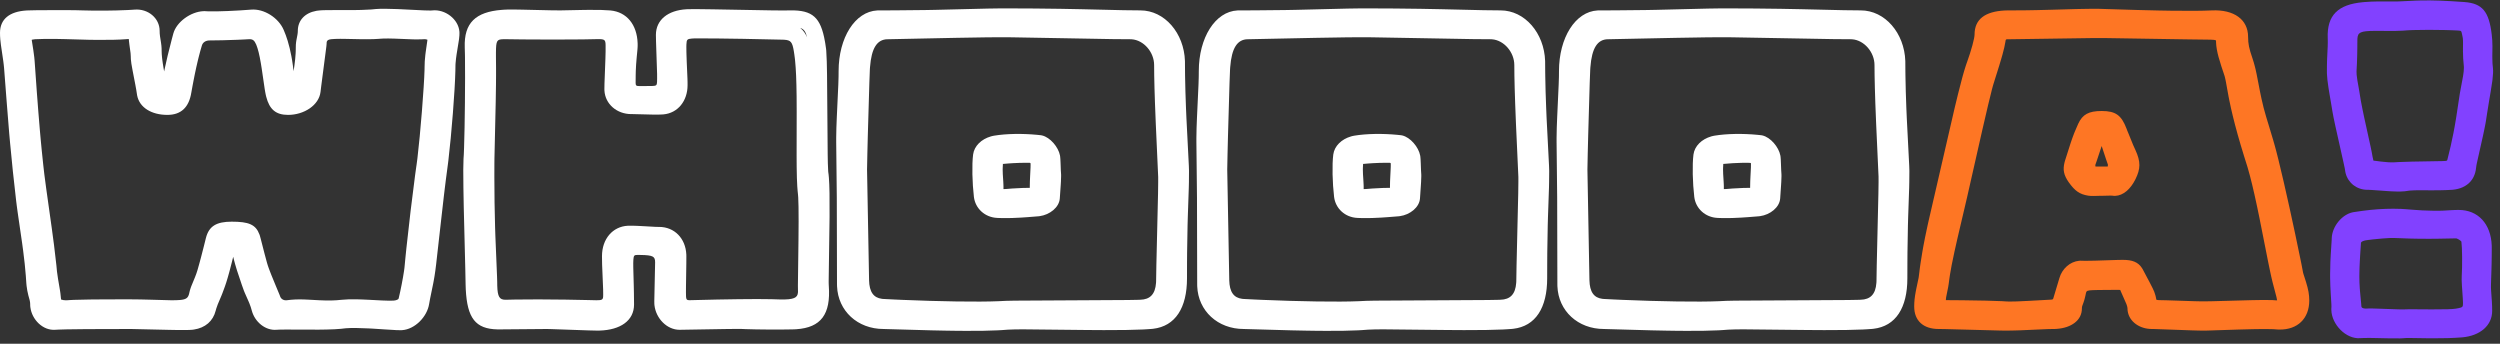 <?xml version="1.0" encoding="UTF-8"?>
<svg width="160px" height="22px" viewBox="0 0 160 22" version="1.1" xmlns="http://www.w3.org/2000/svg" xmlns:xlink="http://www.w3.org/1999/xlink">
    <rect x="0" y="0" width="160" height="22" fill="#333333" stroke="none"/>
    <title>WHOOOA! vector footer</title>
    <g id="LP" stroke="none" stroke-width="1" fill="none" fill-rule="evenodd">
        <g id="Extra-large:-Desktops---12-col-solid" transform="translate(-166, -13933)" fill-rule="nonzero">
            <g id="WHOOOA!-vector-footer" transform="translate(166, 13933)">
                <path d="M23.759,0.607 L24.058,0.578 C24.369,0.554 24.796,0.556 25.42,0.581 L25.582,0.588 L27.168,0.666 C27.37,0.674 27.489,0.676 27.57,0.674 L27.645,0.669 C28.496,0.567 29.344,1.239 29.402,2.025 L29.405,2.11 L29.401,2.271 C29.397,2.335 29.391,2.401 29.38,2.485 L29.368,2.574 L29.218,3.506 L29.184,3.761 C29.17,3.876 29.16,3.981 29.154,4.076 L29.15,4.167 L29.144,4.535 C29.116,5.791 28.898,8.577 28.696,10.272 L28.671,10.47 L28.535,11.504 L28.46,12.111 L28.406,12.562 L28.209,14.289 L27.912,16.924 L27.861,17.326 L27.813,17.65 C27.795,17.764 27.776,17.872 27.755,17.986 L27.721,18.164 L27.525,19.119 L27.467,19.44 C27.342,20.275 26.552,21.074 25.735,21.13 L25.644,21.133 L25.378,21.128 L24.536,21.077 L24.422,21.069 L23.799,21.029 L23.584,21.018 C22.963,20.986 22.502,20.982 22.166,21.007 L22.077,21.015 L21.819,21.044 C21.582,21.067 21.282,21.082 20.896,21.09 L20.424,21.097 L19.276,21.095 L18.313,21.091 L17.925,21.095 L17.873,21.097 L17.718,21.104 C16.998,21.176 16.31,20.614 16.114,19.876 C16.077,19.73 16.031,19.589 15.964,19.422 L15.909,19.291 L15.671,18.753 L15.614,18.615 L15.476,18.23 C15.233,17.541 15.061,16.99 14.956,16.562 L14.925,16.433 L14.834,16.799 L14.706,17.294 L14.665,17.447 L14.574,17.769 L14.485,18.063 L14.398,18.322 L14.358,18.432 C14.317,18.549 14.277,18.657 14.235,18.764 L14.171,18.925 L13.934,19.486 C13.897,19.577 13.868,19.659 13.843,19.744 L13.806,19.876 C13.637,20.554 13.133,20.983 12.41,21.091 L12.294,21.106 L12.177,21.113 L12.039,21.118 C11.839,21.123 11.571,21.123 11.213,21.118 L10.771,21.11 L8.393,21.056 L5.523,21.064 L4.279,21.079 C4.062,21.084 3.886,21.089 3.752,21.094 L3.541,21.105 C2.75,21.169 2.043,20.462 1.943,19.663 L1.934,19.573 L1.932,19.489 C1.932,19.41 1.926,19.345 1.911,19.272 L1.894,19.195 L1.814,18.903 C1.762,18.701 1.726,18.508 1.701,18.292 L1.685,18.125 L1.652,17.648 C1.612,17.137 1.561,16.655 1.483,16.054 L1.419,15.58 L1.131,13.594 L1.079,13.212 C1.063,13.09 1.048,12.972 1.034,12.855 C0.882,11.565 0.755,10.348 0.643,9.126 L0.588,8.514 L0.426,6.499 L0.26,4.346 L0.237,4.126 L0.21,3.909 L0.058,2.869 C0.04,2.74 0.028,2.633 0.019,2.526 C0.006,2.38 0,2.242 0,2.103 C0,1.215 0.617,0.739 1.688,0.671 L1.809,0.666 L2.396,0.653 C3.398,0.64 4.908,0.645 5.319,0.666 C6.141,0.693 7.301,0.684 8.149,0.643 L8.393,0.63 L8.603,0.616 C9.471,0.54 10.217,1.159 10.217,1.975 C10.217,2.095 10.222,2.186 10.24,2.316 L10.256,2.421 L10.304,2.724 C10.326,2.869 10.337,2.978 10.342,3.093 L10.345,3.262 C10.345,3.388 10.354,3.531 10.372,3.696 L10.387,3.824 L10.418,4.049 L10.464,4.338 L10.505,4.573 L10.528,4.459 C10.631,3.954 10.806,3.228 10.993,2.519 L11.094,2.143 C11.295,1.406 12.2,0.753 13.013,0.715 L13.11,0.714 L13.332,0.726 C13.86,0.746 15.18,0.69 16.074,0.616 C16.897,0.547 17.823,1.137 18.156,1.915 C18.251,2.133 18.336,2.366 18.412,2.614 C18.505,2.921 18.583,3.244 18.648,3.592 L18.695,3.858 L18.743,4.18 L18.789,4.556 L18.84,4.212 C18.882,3.902 18.907,3.656 18.92,3.424 L18.925,3.309 L18.928,3.206 L18.931,3.005 C18.931,2.895 18.937,2.802 18.951,2.694 L18.969,2.581 L19.036,2.226 C19.043,2.183 19.048,2.148 19.052,2.116 L19.059,2.028 L19.06,1.975 C19.06,1.306 19.513,0.825 20.243,0.694 L20.344,0.679 L20.519,0.662 L20.642,0.655 C20.703,0.652 20.774,0.65 20.861,0.649 L21.504,0.645 L22.37,0.646 L22.697,0.644 L23.128,0.636 C23.388,0.63 23.595,0.62 23.759,0.607 Z M24.521,2.468 L24.357,2.477 L24.277,2.484 C24.046,2.503 23.799,2.511 23.469,2.511 L23.013,2.507 L22.009,2.487 L21.771,2.485 C21.521,2.485 21.355,2.493 21.195,2.509 C21.022,2.526 20.939,2.583 20.915,2.667 L20.908,2.699 L20.9,2.839 C20.897,2.879 20.892,2.93 20.885,2.992 L20.554,5.547 C20.54,5.665 20.527,5.773 20.515,5.874 C20.416,6.738 19.455,7.353 18.437,7.353 C17.659,7.353 17.246,7.008 17.036,6.185 L17.01,6.074 L16.976,5.904 L16.942,5.703 L16.746,4.366 L16.695,4.05 C16.602,3.499 16.507,3.12 16.4,2.858 C16.281,2.584 16.179,2.504 15.954,2.508 L15.551,2.53 L15.168,2.547 C14.566,2.572 13.862,2.588 13.415,2.588 C13.164,2.588 12.98,2.713 12.923,2.906 C12.853,3.13 12.784,3.383 12.714,3.663 L12.661,3.878 L12.56,4.315 L12.472,4.728 C12.443,4.871 12.413,5.021 12.381,5.187 L12.314,5.542 L12.245,5.923 C12.094,6.867 11.592,7.353 10.71,7.353 C9.708,7.353 8.927,6.891 8.777,6.109 L8.722,5.757 L8.664,5.435 L8.484,4.502 C8.416,4.145 8.386,3.952 8.375,3.79 L8.371,3.686 L8.371,3.649 C8.371,3.585 8.367,3.517 8.359,3.434 L8.349,3.346 L8.282,2.863 C8.27,2.774 8.262,2.7 8.255,2.633 L8.245,2.502 L8.208,2.501 L8.127,2.503 L8.049,2.51 C7.627,2.543 7,2.558 6.265,2.553 L5.694,2.546 L4.156,2.503 L3.649,2.493 C3.061,2.485 2.597,2.49 2.244,2.51 C2.18,2.514 2.122,2.523 2.075,2.535 L2.032,2.548 L2.034,2.579 L2.131,3.196 C2.156,3.357 2.176,3.509 2.193,3.661 L2.215,3.891 L2.356,5.877 L2.452,7.128 C2.485,7.549 2.518,7.947 2.551,8.329 L2.608,8.965 L2.673,9.639 C2.705,9.967 2.738,10.279 2.771,10.578 L2.837,11.155 L2.959,12.078 L3.318,14.638 L3.459,15.698 C3.525,16.219 3.576,16.651 3.612,17.007 L3.646,17.375 C3.658,17.492 3.674,17.611 3.713,17.841 L3.834,18.555 L3.864,18.754 C3.886,18.904 3.898,19.016 3.903,19.116 L3.905,19.173 C3.907,19.167 3.909,19.166 3.912,19.166 L3.924,19.17 C3.991,19.198 4.086,19.216 4.193,19.218 L4.275,19.218 L4.487,19.203 L4.739,19.191 C4.991,19.181 5.321,19.174 5.735,19.169 L6.062,19.165 L7.478,19.159 L8.407,19.159 L8.981,19.165 L9.643,19.181 L10.896,19.215 L11.086,19.216 C11.143,19.216 11.195,19.215 11.251,19.213 L11.336,19.21 C11.842,19.193 12.006,19.113 12.085,18.861 L12.1,18.808 L12.116,18.74 C12.136,18.638 12.164,18.537 12.206,18.419 L12.239,18.327 L12.482,17.735 C12.549,17.569 12.599,17.424 12.641,17.281 L12.752,16.887 L12.86,16.486 L13.044,15.772 L13.177,15.238 C13.369,14.473 13.849,14.187 14.831,14.187 C15.912,14.187 16.363,14.364 16.604,15.004 L16.632,15.084 L16.696,15.321 L16.929,16.23 C16.991,16.469 17.044,16.665 17.086,16.813 L17.142,16.997 L17.198,17.159 L17.282,17.382 C17.312,17.462 17.346,17.548 17.383,17.64 L17.656,18.304 L17.896,18.88 L17.921,18.948 C17.977,19.137 18.155,19.243 18.363,19.215 C18.532,19.191 18.703,19.176 18.885,19.168 L19.07,19.163 L19.253,19.162 L19.456,19.166 L19.786,19.181 L20.438,19.216 C21.035,19.244 21.397,19.237 21.861,19.187 C22.13,19.16 22.432,19.15 22.808,19.156 L23.149,19.166 L23.58,19.185 L24.472,19.231 C24.847,19.248 25.032,19.249 25.209,19.238 C25.39,19.22 25.501,19.153 25.513,19.106 C25.643,18.566 25.789,17.813 25.858,17.341 L25.887,17.121 L25.948,16.482 L26.01,15.878 C26.166,14.405 26.39,12.522 26.566,11.216 L26.633,10.731 L26.663,10.527 L26.717,10.115 C26.902,8.582 27.141,5.561 27.17,4.482 L27.173,4.293 C27.173,4.043 27.188,3.805 27.221,3.521 L27.243,3.345 L27.351,2.587 L27.353,2.543 L27.326,2.531 C27.298,2.522 27.263,2.515 27.225,2.511 L27.164,2.508 L26.981,2.517 C26.874,2.522 26.763,2.524 26.629,2.522 L26.41,2.518 L25.249,2.472 C24.943,2.462 24.713,2.46 24.521,2.468 Z" id="W" fill="#FFFFFF"></path>
                <path d="M64.521,0.537 C65.688,0.538 66.754,0.547 67.857,0.564 L69.207,0.59 L71.917,0.653 C72.354,0.661 72.686,0.665 72.984,0.665 C74.539,0.665 75.78,2.122 75.837,3.907 L75.842,4.591 L75.845,4.878 C75.855,5.514 75.874,6.176 75.903,6.909 L75.931,7.555 L76.086,10.606 L76.095,10.886 L76.096,10.989 C76.096,11.225 76.095,11.446 76.091,11.67 L76.083,12.011 L76.019,13.897 L76.004,14.432 C75.99,14.971 75.98,15.526 75.975,16.147 L75.97,16.791 L75.968,17.815 C75.968,19.693 75.231,20.878 73.79,21.043 L73.668,21.054 L73.344,21.076 L73.123,21.088 C72.512,21.117 71.716,21.129 70.64,21.127 L69.547,21.12 L65.639,21.079 L65.271,21.079 L64.926,21.083 C64.756,21.086 64.621,21.091 64.505,21.098 L64.141,21.125 L63.861,21.141 C63.321,21.167 62.636,21.179 61.802,21.175 L61.087,21.169 L60.546,21.161 L59.607,21.142 L56.552,21.056 C54.881,21.056 53.631,19.895 53.571,18.32 L53.568,18.202 L53.555,12.64 L53.517,9.086 L53.517,8.825 C53.518,8.63 53.522,8.424 53.529,8.184 L53.554,7.533 L53.652,5.417 L53.666,4.971 L53.668,4.875 L53.671,4.55 C53.671,2.416 54.717,0.741 56.144,0.668 L56.242,0.665 L57.203,0.663 C57.887,0.66 58.54,0.653 59.198,0.643 L59.86,0.631 L63.213,0.549 L63.964,0.538 L64.521,0.537 Z M87.572,0.537 C88.739,0.538 89.806,0.547 90.909,0.564 L92.258,0.59 L94.969,0.653 C95.406,0.661 95.738,0.665 96.036,0.665 C97.591,0.665 98.832,2.122 98.888,3.907 L98.893,4.591 L98.897,4.878 C98.906,5.514 98.925,6.176 98.955,6.909 L98.982,7.555 L99.138,10.606 L99.147,10.886 L99.148,10.989 C99.148,11.225 99.146,11.446 99.142,11.67 L99.135,12.011 L99.07,13.897 L99.055,14.432 C99.042,14.971 99.032,15.526 99.026,16.147 L99.022,16.791 L99.019,17.815 C99.019,19.693 98.283,20.878 96.841,21.043 L96.72,21.054 L96.395,21.076 L96.175,21.088 C95.564,21.117 94.768,21.129 93.692,21.127 L92.598,21.12 L88.691,21.079 L88.322,21.079 L87.977,21.083 C87.808,21.086 87.673,21.091 87.556,21.098 L87.193,21.125 L86.913,21.141 C86.373,21.167 85.688,21.179 84.854,21.175 L84.138,21.169 L83.598,21.161 L82.658,21.142 L79.604,21.056 C77.933,21.056 76.682,19.895 76.622,18.32 L76.62,18.202 L76.607,12.64 L76.569,9.086 L76.569,8.825 C76.57,8.63 76.574,8.424 76.581,8.184 L76.606,7.533 L76.704,5.417 L76.718,4.971 L76.72,4.875 L76.723,4.55 C76.723,2.416 77.769,0.741 79.196,0.668 L79.294,0.665 L80.255,0.663 C80.939,0.66 81.591,0.653 82.25,0.643 L82.911,0.631 L86.264,0.549 L87.016,0.538 L87.572,0.537 Z M110.624,0.537 C111.791,0.538 112.858,0.547 113.961,0.564 L115.31,0.59 L118.02,0.653 C118.457,0.661 118.79,0.665 119.088,0.665 C120.642,0.665 121.883,2.122 121.94,3.907 L121.945,4.591 L121.949,4.878 C121.958,5.514 121.977,6.176 122.006,6.909 L122.034,7.555 L122.19,10.606 L122.199,10.886 L122.2,10.989 C122.2,11.225 122.198,11.446 122.194,11.67 L122.187,12.011 L122.122,13.897 L122.107,14.432 C122.093,14.971 122.084,15.526 122.078,16.147 L122.074,16.791 L122.071,17.815 C122.071,19.693 121.335,20.878 119.893,21.043 L119.771,21.054 L119.447,21.076 L119.226,21.088 C118.615,21.117 117.82,21.129 116.744,21.127 L115.65,21.12 L111.743,21.079 L111.374,21.079 L111.029,21.083 C110.86,21.086 110.724,21.091 110.608,21.098 L110.245,21.125 L109.965,21.141 C109.424,21.167 108.739,21.179 107.905,21.175 L107.19,21.169 L106.649,21.161 L105.71,21.142 L102.655,21.056 C100.984,21.056 99.734,19.895 99.674,18.32 L99.672,18.202 L99.659,12.64 L99.621,9.086 L99.621,8.825 C99.622,8.63 99.626,8.424 99.633,8.184 L99.658,7.533 L99.755,5.417 L99.77,4.971 L99.772,4.875 L99.775,4.55 C99.775,2.416 100.82,0.741 102.248,0.668 L102.346,0.665 L103.307,0.663 C103.991,0.66 104.643,0.653 105.301,0.643 L105.963,0.631 L109.316,0.549 L110.067,0.538 L110.624,0.537 Z M44.051,0.588 L44.575,0.584 L45.612,0.597 L49.363,0.664 L49.925,0.669 L50.266,0.669 L50.567,0.665 C52.005,0.64 52.526,1.113 52.797,2.66 L52.82,2.795 L52.869,3.132 L52.88,3.242 C52.893,3.404 52.904,3.627 52.913,3.929 L52.93,4.753 L52.972,9.885 L52.982,10.443 C52.988,10.689 52.995,10.856 53.004,10.957 L53.01,11.021 L53.03,11.169 L53.05,11.381 C53.088,11.877 53.101,12.674 53.092,13.858 L53.09,14.049 L53.035,18.003 L53.036,18.125 L53.041,18.255 L53.043,18.291 C53.176,20.118 52.541,20.964 50.962,21.071 L50.839,21.077 L50.718,21.081 C49.897,21.101 48.427,21.091 47.727,21.064 L47.44,21.052 L47.203,21.05 L46.368,21.059 L43.493,21.107 C42.683,21.107 41.984,20.382 41.886,19.541 L41.878,19.448 L41.875,19.273 L41.926,16.862 L41.927,16.784 C41.927,16.42 41.806,16.33 41.004,16.318 L40.789,16.316 C40.603,16.316 40.553,16.342 40.536,16.621 L40.528,16.838 L40.53,17.128 L40.562,18.324 L40.571,18.769 C40.576,19.039 40.579,19.276 40.579,19.489 C40.579,20.521 39.705,21.12 38.364,21.157 L38.233,21.159 L37.673,21.146 L35.234,21.061 L34.99,21.056 L32.015,21.081 L31.841,21.081 C30.43,21.053 29.902,20.36 29.809,18.518 L29.799,18.225 L29.779,17.226 L29.68,13.254 L29.658,12.02 C29.644,11.091 29.647,10.49 29.665,10.177 L29.684,9.868 L29.7,9.453 C29.749,8.034 29.778,5.164 29.759,3.653 L29.756,3.491 L29.744,3.023 C29.692,1.472 30.433,0.762 32.114,0.631 L32.256,0.621 L32.482,0.611 C32.572,0.609 32.677,0.608 32.81,0.608 L33.426,0.618 L35.407,0.663 L35.937,0.664 L37.391,0.635 L37.724,0.632 C38.304,0.628 38.725,0.639 39.06,0.668 C40.116,0.764 40.766,1.58 40.808,2.76 L40.81,2.883 L40.807,3.014 L40.796,3.176 L40.744,3.72 C40.717,4.011 40.7,4.277 40.69,4.549 L40.684,4.823 L40.68,5.312 C40.683,5.484 40.72,5.509 40.96,5.51 L41.741,5.503 C42.001,5.496 42.042,5.462 42.051,5.242 L42.055,5.023 L42.054,4.724 L41.986,2.662 C41.981,2.472 41.978,2.333 41.978,2.232 C41.978,1.274 42.746,0.662 43.927,0.593 L44.051,0.588 Z M109.941,2.384 L109.154,2.391 L107.26,2.422 L102.953,2.511 L102.899,2.511 C102.239,2.526 101.877,3.071 101.784,4.307 L101.775,4.447 L101.742,5.299 C101.713,6.171 101.674,7.511 101.643,8.707 L101.615,9.832 L101.595,10.854 L101.723,17.88 L101.724,17.932 C101.74,18.69 102.015,19.058 102.55,19.125 L102.632,19.133 L103.337,19.169 L103.859,19.192 C106.218,19.293 108.688,19.333 110.005,19.277 L110.479,19.254 L111.04,19.242 L118.257,19.201 L118.884,19.19 C118.952,19.188 119.016,19.186 119.075,19.184 C119.709,19.169 120.037,18.828 120.089,18.107 L120.095,18.001 L120.112,16.956 L120.218,12.373 L120.228,11.652 C120.229,11.529 120.228,11.43 120.227,11.354 L120.227,11.306 L120.073,7.909 L120.021,6.595 L119.992,5.655 C119.976,5.073 119.968,4.577 119.968,4.164 C119.968,3.348 119.315,2.569 118.53,2.514 L118.442,2.511 L117.342,2.503 L110.933,2.389 L110.567,2.384 L109.941,2.384 Z M86.889,2.384 L86.103,2.391 L84.208,2.422 L79.901,2.511 L79.847,2.511 C79.187,2.526 78.825,3.071 78.732,4.307 L78.723,4.447 L78.69,5.299 C78.661,6.171 78.622,7.511 78.591,8.707 L78.563,9.832 L78.543,10.854 L78.672,17.88 L78.672,17.932 C78.688,18.69 78.963,19.058 79.498,19.125 L79.58,19.133 L80.286,19.169 L80.807,19.192 C83.166,19.293 85.637,19.333 86.953,19.277 L87.427,19.254 L87.988,19.242 L95.206,19.201 L95.832,19.19 C95.901,19.188 95.964,19.186 96.023,19.184 C96.657,19.169 96.985,18.828 97.037,18.107 L97.043,18.001 L97.06,16.956 L97.167,12.373 L97.176,11.652 C97.177,11.529 97.177,11.43 97.176,11.354 L97.175,11.306 L97.021,7.909 L96.97,6.595 L96.94,5.655 C96.924,5.073 96.916,4.577 96.916,4.164 C96.916,3.348 96.263,2.569 95.478,2.514 L95.39,2.511 L94.29,2.503 L87.881,2.389 L87.515,2.384 L86.889,2.384 Z M63.837,2.384 L63.051,2.391 L61.157,2.422 L56.85,2.511 L56.796,2.511 C56.135,2.526 55.773,3.071 55.68,4.307 L55.671,4.447 L55.639,5.299 C55.609,6.171 55.571,7.511 55.539,8.707 L55.511,9.832 L55.491,10.854 L55.62,17.88 L55.62,17.932 C55.637,18.69 55.911,19.058 56.446,19.125 L56.528,19.133 L57.234,19.169 L57.756,19.192 C60.114,19.293 62.585,19.333 63.901,19.277 L64.375,19.254 L64.937,19.242 L72.154,19.201 L72.78,19.19 C72.849,19.188 72.912,19.186 72.971,19.184 C73.606,19.169 73.933,18.828 73.986,18.107 L73.991,18.001 L74.008,16.956 L74.115,12.373 L74.124,11.652 C74.125,11.529 74.125,11.43 74.124,11.354 L74.123,11.306 L73.97,7.909 L73.918,6.595 L73.888,5.655 C73.872,5.073 73.864,4.577 73.864,4.164 C73.864,3.348 73.212,2.569 72.426,2.514 L72.338,2.511 L71.239,2.503 L64.829,2.389 L64.463,2.384 L63.837,2.384 Z M44.421,2.459 L44.28,2.467 C43.985,2.493 43.941,2.525 43.93,2.855 L43.927,3.005 L43.93,3.303 L43.934,3.464 L43.951,3.967 L43.997,5.026 L44.003,5.246 C44.004,5.314 44.004,5.379 44.004,5.452 C44.004,6.456 43.386,7.239 42.457,7.321 L42.356,7.327 L42.182,7.333 L41.985,7.335 L41.756,7.333 L40.488,7.302 L40.403,7.302 C39.48,7.302 38.734,6.661 38.684,5.8 L38.681,5.706 L38.687,5.343 L38.746,3.769 L38.758,3.292 L38.758,2.886 C38.752,2.556 38.7,2.503 38.292,2.503 L37.394,2.52 L36.614,2.527 C35.676,2.533 34.483,2.531 33.485,2.523 L33.244,2.52 L32.321,2.508 L32.211,2.51 C31.803,2.518 31.746,2.595 31.741,3.345 L31.741,3.659 L31.747,4.334 L31.747,4.836 C31.747,5.014 31.745,5.204 31.743,5.407 L31.726,6.512 L31.644,10.154 L31.641,10.476 L31.639,11.318 C31.64,12.454 31.655,13.51 31.686,14.557 L31.703,15.08 L31.811,17.701 L31.821,18.043 L31.824,18.282 C31.843,19.001 31.972,19.183 32.349,19.185 L32.98,19.171 C33.867,19.156 34.976,19.159 36.183,19.176 L37.611,19.203 L38.167,19.216 C38.518,19.218 38.588,19.18 38.601,18.984 L38.604,18.849 L38.6,18.519 L38.535,16.928 C38.53,16.736 38.527,16.562 38.527,16.398 C38.527,15.286 39.213,14.499 40.177,14.448 L40.277,14.445 L40.591,14.449 L40.808,14.456 L41.198,14.476 L41.926,14.517 L42.108,14.522 L42.18,14.522 C43.164,14.522 43.878,15.254 43.925,16.291 L43.927,16.399 L43.925,16.84 L43.903,18.329 L43.901,18.716 C43.901,19.162 43.917,19.211 44.122,19.212 L44.163,19.212 L45.895,19.171 L47.253,19.149 C48.149,19.137 48.861,19.137 49.373,19.149 L49.937,19.166 C50.803,19.182 51.045,19.061 51.069,18.718 L51.071,18.673 L51.066,18.273 L51.102,15.428 L51.111,14.192 C51.112,13.444 51.104,12.925 51.086,12.627 L51.073,12.465 L51.046,12.196 L51.025,11.922 C51.005,11.599 50.993,11.206 50.987,10.667 L50.983,9.957 L50.988,7.131 L50.983,6.149 C50.971,5.135 50.942,4.442 50.888,3.901 L50.868,3.717 L50.838,3.49 L50.809,3.297 C50.708,2.672 50.608,2.572 50.184,2.543 L50.122,2.54 L47.518,2.485 L45.949,2.463 C45.351,2.456 44.879,2.454 44.606,2.456 L44.421,2.459 Z M109.727,8.683 C110.513,8.552 111.544,8.54 112.467,8.628 L112.715,8.654 L112.794,8.668 C113.315,8.789 113.838,9.411 113.942,9.948 L113.955,10.031 L113.969,10.196 L113.98,10.458 L113.997,10.903 L114.013,11.162 L114.015,11.266 C114.015,11.361 114.011,11.478 114.002,11.63 L113.99,11.83 L113.931,12.702 C113.89,13.275 113.287,13.744 112.646,13.833 L112.558,13.843 L111.865,13.898 L111.436,13.927 C111.027,13.952 110.671,13.962 110.328,13.958 L110.052,13.952 C110.007,13.95 109.963,13.949 109.92,13.946 C109.137,13.911 108.52,13.344 108.433,12.597 C108.328,11.709 108.298,10.539 108.382,9.888 C108.455,9.342 108.908,8.907 109.517,8.731 L109.62,8.704 L109.727,8.683 Z M63.624,8.683 C64.409,8.552 65.441,8.54 66.363,8.628 L66.612,8.654 L66.69,8.668 C67.211,8.789 67.735,9.411 67.839,9.948 L67.851,10.031 L67.865,10.196 L67.877,10.458 L67.893,10.903 L67.91,11.162 L67.911,11.266 C67.911,11.361 67.907,11.478 67.899,11.63 L67.887,11.83 L67.827,12.702 C67.786,13.275 67.184,13.744 66.542,13.833 L66.454,13.843 L65.761,13.898 L65.333,13.927 C64.924,13.952 64.568,13.962 64.225,13.958 L63.948,13.952 C63.903,13.95 63.859,13.949 63.816,13.946 C63.034,13.911 62.417,13.344 62.329,12.597 C62.225,11.709 62.195,10.539 62.279,9.888 C62.351,9.342 62.805,8.907 63.414,8.731 L63.517,8.704 L63.624,8.683 Z M86.675,8.683 C87.461,8.552 88.492,8.54 89.415,8.628 L89.664,8.654 L89.742,8.668 C90.263,8.789 90.787,9.411 90.89,9.948 L90.903,10.031 L90.917,10.196 L90.929,10.458 L90.945,10.903 L90.961,11.162 L90.963,11.266 C90.963,11.361 90.959,11.478 90.95,11.63 L90.938,11.83 L90.879,12.702 C90.838,13.275 90.236,13.744 89.594,13.833 L89.506,13.843 L88.813,13.898 L88.385,13.927 C87.976,13.952 87.619,13.962 87.276,13.958 L87,13.952 C86.955,13.95 86.911,13.949 86.868,13.946 C86.085,13.911 85.469,13.344 85.381,12.597 C85.276,11.709 85.246,10.539 85.33,9.888 C85.403,9.342 85.857,8.907 86.466,8.731 L86.569,8.704 L86.675,8.683 Z M111.744,10.418 L111.434,10.422 C111.08,10.429 110.741,10.451 110.276,10.493 C110.298,10.491 110.286,10.52 110.278,10.712 L110.275,10.86 C110.275,10.954 110.277,11.036 110.283,11.145 L110.312,11.609 L110.323,11.823 L110.325,11.923 L110.326,12.02 C110.326,12.093 110.322,12.101 110.325,12.101 L110.387,12.1 L110.491,12.096 L110.891,12.064 C111.105,12.047 111.313,12.036 111.545,12.03 L111.723,12.026 L112.008,12.024 C112.009,11.884 112.011,11.757 112.016,11.613 L112.028,11.33 L112.058,10.733 L112.06,10.616 L112.061,10.467 C112.059,10.436 112.047,10.426 112.003,10.423 L111.744,10.418 Z M88.695,10.418 C88.426,10.418 88.156,10.427 87.875,10.443 L87.59,10.462 L87.224,10.493 C87.246,10.491 87.234,10.52 87.226,10.712 L87.223,10.86 C87.223,10.954 87.225,11.036 87.231,11.145 L87.26,11.609 L87.271,11.823 L87.274,11.923 L87.275,12.02 C87.275,12.093 87.271,12.101 87.273,12.101 L87.335,12.1 L87.439,12.096 L87.839,12.064 C88.053,12.047 88.261,12.036 88.493,12.03 L88.671,12.026 L88.957,12.024 C88.957,11.884 88.959,11.757 88.964,11.613 L88.977,11.33 L89.006,10.733 L89.009,10.616 L89.009,10.478 C89.007,10.429 88.99,10.419 88.898,10.418 L88.695,10.418 Z M65.644,10.418 C65.374,10.418 65.104,10.427 64.823,10.443 L64.538,10.462 L64.173,10.493 C64.195,10.491 64.182,10.52 64.175,10.712 L64.171,10.86 C64.171,10.954 64.174,11.036 64.179,11.145 L64.209,11.609 L64.219,11.823 L64.222,11.923 L64.223,12.02 C64.223,12.093 64.219,12.101 64.221,12.101 L64.284,12.1 L64.387,12.096 L64.787,12.064 C65.001,12.047 65.21,12.036 65.441,12.03 L65.62,12.026 L65.905,12.024 C65.905,11.884 65.908,11.757 65.913,11.613 L65.925,11.33 L65.954,10.733 L65.957,10.616 L65.957,10.478 C65.955,10.429 65.939,10.419 65.846,10.418 L65.644,10.418 Z M51.211,1.787 L51.249,1.817 C51.417,1.957 51.549,2.145 51.654,2.389 C51.564,2.025 51.449,1.858 51.211,1.787 Z" id="HOOO" fill="#FFFFFF"></path>
                <path d="M134.249,0.562 L136.751,0.638 L138.155,0.672 L138.966,0.686 C140.08,0.702 140.947,0.695 141.566,0.666 C142.967,0.604 143.878,1.241 143.878,2.361 C143.878,2.799 143.938,3.098 144.159,3.737 C144.217,3.91 144.268,4.083 144.314,4.265 L144.36,4.452 L144.423,4.741 L144.646,5.89 L144.738,6.33 C144.826,6.736 144.91,7.058 145.035,7.48 L145.192,7.995 C145.295,8.32 145.395,8.654 145.494,9 L145.593,9.349 L145.686,9.695 L145.824,10.24 C146.232,11.887 146.822,14.59 147.244,16.664 L147.294,16.909 L147.398,17.455 L147.428,17.557 L147.587,18.054 C147.734,18.532 147.793,18.855 147.793,19.231 C147.793,20.398 147.03,21.107 145.887,21.091 L145.775,21.088 L145.542,21.071 L145.387,21.065 C145.16,21.058 144.856,21.058 144.472,21.063 L144.169,21.068 L143.302,21.09 L141.266,21.156 L141.071,21.159 L140.757,21.156 L140.292,21.144 L137.826,21.056 L137.726,21.056 C136.93,21.056 136.277,20.587 136.173,19.918 L136.163,19.833 L136.16,19.746 C136.16,19.686 136.144,19.612 136.107,19.508 L136.082,19.442 L135.725,18.631 L135.694,18.556 L135.619,18.553 L135.434,18.551 L134.291,18.56 L133.948,18.569 C133.6,18.583 133.538,18.615 133.507,18.73 L133.463,18.937 C133.447,19.01 133.43,19.079 133.411,19.146 L133.382,19.246 L133.336,19.384 L133.262,19.586 C133.246,19.636 133.241,19.672 133.241,19.746 C133.241,20.5 132.564,20.982 131.631,21.048 L131.522,21.054 L131.091,21.061 L129.319,21.139 L128.925,21.151 L128.515,21.158 L128.081,21.156 L124.438,21.06 L124.076,21.056 C123.101,21.056 122.509,20.536 122.509,19.618 C122.509,19.308 122.537,19.038 122.609,18.654 L122.638,18.504 L122.796,17.754 C122.819,17.553 122.843,17.355 122.87,17.158 L122.912,16.862 L123.021,16.179 L123.093,15.769 C123.159,15.407 123.233,15.039 123.337,14.562 L123.42,14.182 L125.099,6.904 L125.318,6.001 C125.523,5.173 125.68,4.6 125.811,4.205 L125.865,4.046 L125.889,3.982 C126.167,3.21 126.372,2.45 126.372,2.206 C126.372,1.237 127.04,0.732 128.313,0.671 L128.447,0.667 L129.609,0.66 C129.839,0.657 130.073,0.653 130.323,0.648 L131.362,0.622 L132.82,0.581 L133.321,0.571 L133.795,0.564 C133.949,0.563 134.099,0.562 134.249,0.562 Z M134.725,2.436 L133.877,2.437 L128.712,2.511 L128.496,2.511 C128.385,2.513 128.372,2.527 128.359,2.592 L128.341,2.7 C128.31,2.9 128.252,3.152 128.162,3.479 L128.077,3.777 L127.948,4.207 L127.561,5.443 L127.487,5.712 C127.368,6.166 127.155,7.067 126.864,8.337 L125.886,12.658 L125.276,15.259 L125.08,16.134 C124.945,16.753 124.86,17.191 124.8,17.568 L124.76,17.837 L124.714,18.182 L124.686,18.357 L124.55,19.037 C124.543,19.084 124.539,19.127 124.537,19.169 L124.536,19.21 L124.554,19.209 L125.62,19.217 L127.097,19.241 C127.536,19.251 127.902,19.263 128.135,19.275 L128.312,19.286 L128.359,19.29 C128.457,19.301 128.668,19.302 128.98,19.293 L129.204,19.285 L129.863,19.254 L131.285,19.176 C131.358,19.169 131.379,19.161 131.393,19.137 L131.406,19.109 L131.417,19.077 L131.803,17.792 C131.979,17.193 132.482,16.746 133.061,16.69 L133.153,16.684 L133.418,16.691 L133.767,16.688 L134.113,16.681 L135.568,16.635 L135.879,16.632 C136.465,16.631 136.839,16.774 137.087,17.156 L137.135,17.236 L137.583,18.081 C137.734,18.368 137.831,18.564 137.871,18.67 C137.902,18.752 137.928,18.831 137.95,18.914 L137.979,19.039 L138.001,19.16 C138.003,19.181 138.015,19.193 138.082,19.201 L138.17,19.208 L138.676,19.219 L140.388,19.275 L140.724,19.283 L141.069,19.287 L141.576,19.279 L144.126,19.21 L144.857,19.198 C145.123,19.196 145.315,19.199 145.447,19.206 L145.664,19.222 L145.732,19.222 L145.728,19.186 C145.722,19.147 145.713,19.104 145.703,19.055 L145.685,18.978 L145.447,18.07 L145.365,17.724 L145.285,17.358 L145.162,16.762 L144.606,13.956 L144.459,13.246 C144.232,12.172 144.039,11.371 143.86,10.762 L143.822,10.635 L143.608,9.952 C143.313,9 143.079,8.164 142.896,7.408 L142.792,6.964 C142.751,6.785 142.715,6.614 142.68,6.442 L142.629,6.183 L142.458,5.238 L142.427,5.085 C142.412,5.016 142.398,4.957 142.385,4.906 L142.367,4.845 L142.166,4.24 C142.09,4.007 142.033,3.821 141.986,3.643 C141.894,3.301 141.842,3.009 141.829,2.747 L141.826,2.619 C141.826,2.572 141.795,2.55 141.507,2.54 L141.429,2.538 L139.867,2.518 L134.725,2.436 Z M134.507,7.104 C135.397,7.104 135.768,7.371 136.094,8.224 L136.133,8.329 L136.203,8.497 L136.52,9.275 C136.581,9.42 136.629,9.527 136.67,9.608 C137.006,10.348 137.006,10.797 136.661,11.487 C136.352,12.105 135.886,12.515 135.376,12.535 L135.286,12.534 L135.204,12.525 C135.182,12.522 135.155,12.52 135.117,12.519 L135.022,12.519 L134.581,12.53 L134.372,12.532 L133.999,12.542 C133.86,12.543 133.767,12.539 133.646,12.523 C133.094,12.431 132.802,12.231 132.391,11.654 C132.081,11.204 132.01,10.866 132.133,10.384 L132.162,10.279 L132.519,9.16 L132.614,8.883 L132.659,8.758 C132.69,8.673 132.719,8.595 132.748,8.522 L132.791,8.418 L133.006,7.92 C133.285,7.316 133.684,7.104 134.507,7.104 Z M134.507,9.346 L134.204,10.258 C134.166,10.37 134.133,10.465 134.104,10.545 C134.09,10.578 134.111,10.63 134.111,10.649 L134.107,10.656 L134.121,10.659 L134.893,10.659 C134.884,10.659 134.91,10.606 134.908,10.555 L134.903,10.526 L134.79,10.201 L134.507,9.346 Z" id="A" fill="#FE7624"></path>
                <path d="M153.167,13.359 C153.338,13.359 153.492,13.362 153.652,13.369 L153.898,13.383 L154.434,13.425 C154.854,13.459 155.197,13.477 155.606,13.484 L155.86,13.487 L156.078,13.488 C156.156,13.488 156.233,13.486 156.321,13.482 L156.413,13.478 L156.903,13.449 L157.142,13.439 C157.216,13.437 157.288,13.436 157.365,13.436 C158.584,13.436 159.421,14.317 159.471,15.721 L159.473,15.854 L159.47,16.41 L159.462,16.93 L159.455,17.194 L159.423,18.207 L159.422,18.388 L159.429,18.573 L159.479,19.283 C159.493,19.511 159.499,19.693 159.499,19.897 C159.499,20.835 158.724,21.487 157.585,21.591 C156.959,21.637 156.398,21.655 155.682,21.651 L155.406,21.649 L154.194,21.631 L154.02,21.633 L153.937,21.637 L153.773,21.649 L153.607,21.656 C153.429,21.661 153.204,21.66 152.847,21.652 L151.791,21.63 L151.559,21.629 C151.452,21.629 151.358,21.63 151.274,21.632 L151.046,21.642 C150.143,21.714 149.223,20.762 149.205,19.83 L149.206,19.74 L149.212,19.624 L149.208,19.47 C149.204,19.387 149.194,19.227 149.17,18.843 C149.146,18.47 149.134,18.148 149.129,17.797 L149.128,17.527 C149.128,17.28 149.133,17.027 149.145,16.75 L149.167,16.313 L149.227,15.363 C149.23,15.314 149.231,15.277 149.231,15.237 C149.264,14.476 149.895,13.723 150.582,13.585 L150.668,13.571 L151.191,13.495 C151.878,13.403 152.501,13.359 153.167,13.359 Z M153.093,15.23 L152.914,15.235 C152.678,15.245 152.341,15.272 152.001,15.308 L151.855,15.323 L151.572,15.357 C151.263,15.388 151.129,15.458 151.105,15.532 L151.101,15.552 L151.054,16.266 L151.029,16.697 L151.011,17.092 L151.006,17.276 L151.002,17.46 L151,17.586 L150.999,17.707 C150.999,17.964 151.008,18.201 151.027,18.47 L151.044,18.678 L151.117,19.453 L151.128,19.612 C151.131,19.679 151.204,19.735 151.354,19.747 L151.414,19.75 L151.625,19.742 L151.842,19.743 L152.083,19.75 L153.513,19.799 L153.747,19.802 L153.862,19.801 L154.197,19.792 L155.641,19.801 C156.471,19.804 156.971,19.789 157.171,19.754 L157.314,19.728 C157.565,19.679 157.608,19.648 157.622,19.553 L157.625,19.528 L157.631,19.433 L157.629,19.314 L157.615,19.042 L157.562,18.266 C157.546,17.99 157.542,17.816 157.551,17.674 C157.591,17.03 157.583,15.822 157.53,15.465 C157.525,15.433 157.346,15.301 157.232,15.265 L157.193,15.256 L156.059,15.277 L155.635,15.281 L155.382,15.282 C155.161,15.282 154.958,15.281 154.765,15.278 L154.209,15.267 L153.272,15.233 L153.093,15.23 Z M154.631,0.039 L154.94,0.03 C155.711,0.014 156.49,0.043 157.713,0.13 C158.882,0.216 159.293,0.745 159.469,2.198 C159.501,2.461 159.515,2.672 159.516,2.945 L159.515,3.118 L159.508,3.597 C159.507,3.763 159.51,3.894 159.518,4.023 L159.525,4.12 L159.548,4.347 C159.568,4.551 159.56,4.768 159.521,5.085 L159.505,5.209 L159.406,5.844 L159.3,6.473 C159.256,6.743 159.216,6.986 159.179,7.226 L159.105,7.708 L159.07,7.913 L158.989,8.324 C158.966,8.438 158.939,8.563 158.909,8.7 L158.523,10.422 L158.489,10.593 L158.466,10.766 C158.385,11.534 157.861,12.036 157.04,12.137 L156.931,12.148 L156.556,12.166 L156.315,12.173 C156.232,12.175 156.147,12.177 156.057,12.178 L155.606,12.18 L154.815,12.177 L154.532,12.18 C154.399,12.183 154.301,12.189 154.218,12.198 L154.126,12.21 L154.087,12.217 C153.844,12.261 153.519,12.268 153.029,12.244 L152.891,12.236 L151.769,12.157 C151.699,12.153 151.651,12.15 151.609,12.149 L151.519,12.148 C150.843,12.148 150.287,11.72 150.121,11.09 L150.1,10.999 L150.066,10.781 C150.052,10.709 150.029,10.598 149.982,10.388 L149.459,8.049 C149.368,7.631 149.309,7.337 149.274,7.127 L149.207,6.718 L149.09,6.029 L149.024,5.625 C148.962,5.221 148.932,4.955 148.924,4.718 L148.922,4.579 L148.924,4.218 L148.929,3.972 L148.937,3.73 L148.973,2.966 C148.976,2.883 148.978,2.805 148.978,2.731 L148.978,2.62 L148.974,2.436 C148.92,0.973 149.631,0.292 151.207,0.142 L151.348,0.13 C151.646,0.107 151.895,0.096 152.197,0.093 L152.385,0.092 L153.132,0.096 L153.417,0.093 C153.462,0.092 153.507,0.091 153.552,0.089 L154.631,0.039 Z M154.195,1.934 L154.082,1.94 L153.793,1.961 C153.626,1.971 153.462,1.977 153.265,1.98 L152.969,1.981 L152.265,1.975 L151.996,1.975 C151.066,1.981 150.896,2.07 150.874,2.478 L150.872,2.529 L150.868,3.056 L150.861,3.525 C150.852,3.903 150.838,4.246 150.818,4.562 C150.811,4.668 150.826,4.838 150.863,5.08 L150.88,5.189 L151.002,5.879 L151.02,5.998 C151.056,6.254 151.115,6.581 151.202,7.006 L151.307,7.51 L151.721,9.397 L151.786,9.713 C151.797,9.772 151.808,9.826 151.816,9.875 L151.847,10.045 C151.861,10.12 151.874,10.18 151.887,10.228 L151.903,10.282 L151.999,10.29 L152.361,10.338 C152.7,10.381 152.967,10.398 153.231,10.388 L153.508,10.372 C153.712,10.361 153.985,10.352 154.359,10.344 L156.301,10.31 L156.432,10.303 C156.594,10.294 156.612,10.293 156.632,10.22 L156.64,10.189 C156.786,9.629 156.91,9.077 157.021,8.511 L157.101,8.082 L157.195,7.528 L157.43,5.98 L157.635,4.874 C157.673,4.645 157.69,4.481 157.689,4.334 L157.687,4.262 L157.682,4.2 C157.647,3.877 157.632,3.623 157.63,3.295 L157.63,3.125 L157.633,2.763 L157.632,2.617 C157.63,2.555 157.628,2.509 157.623,2.469 L157.612,2.393 L157.58,2.235 C157.528,2 157.531,1.975 157.415,1.963 L157.339,1.956 L157.211,1.948 L156.897,1.935 L156.53,1.923 C155.836,1.906 155.041,1.906 154.478,1.923 L154.195,1.934 Z" id="!" fill="#8241FF"></path>
            </g>
        </g>
    </g>
</svg>